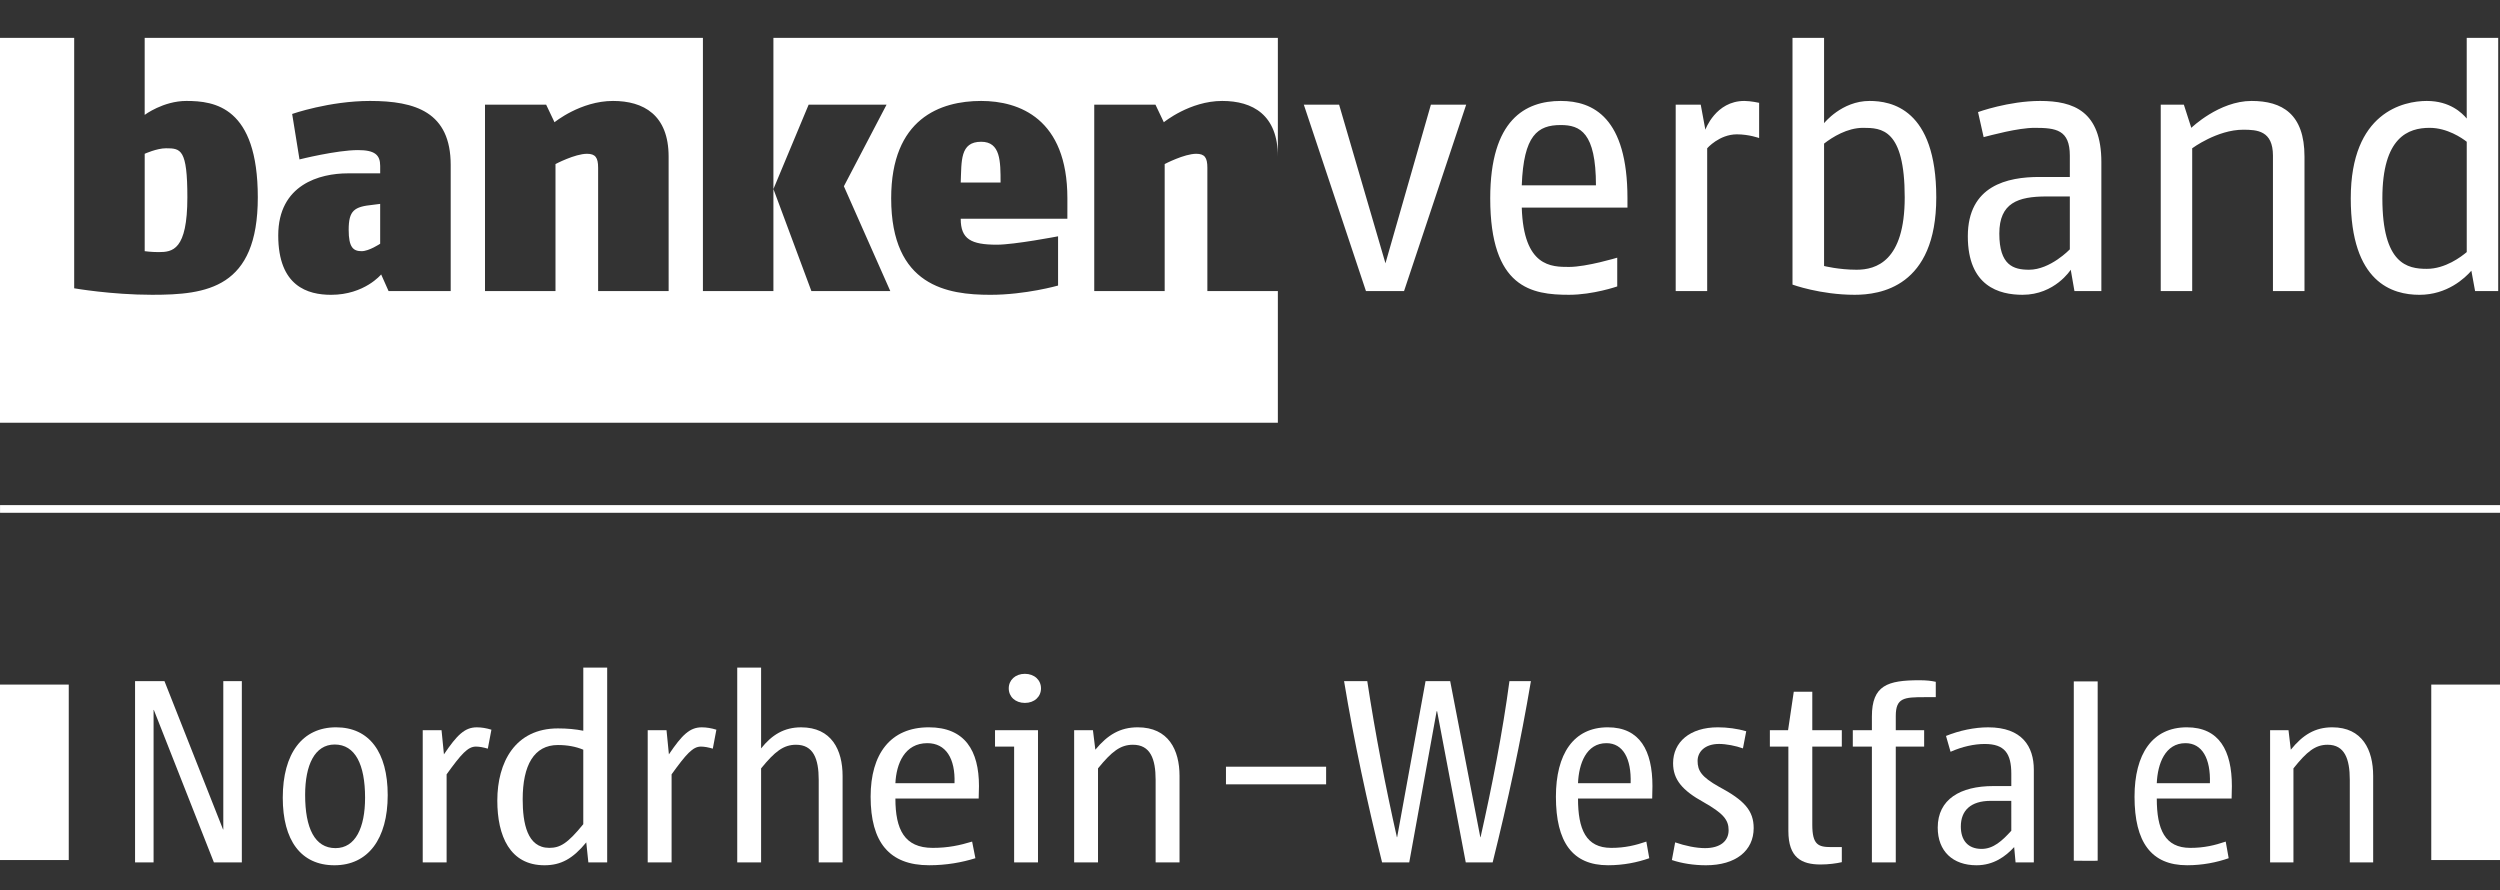 <svg xmlns="http://www.w3.org/2000/svg" viewBox="0 0 132 47" width="132" height="47" class="logo_symbol__QRz8E"><rect x="0" y="0" width="132" height="47" fill="#333333" stroke="none"/><path id="N" d="M11.294 45.535L8.123 37.484H8.109V45.535H7.131V35.964H8.684L11.776 43.794H11.79V35.964H12.769V45.535H11.294Z" fill="#FFFFFF"></path><path id="O" d="M17.658 45.686C15.886 45.686 14.93 44.368 14.93 42.12C14.93 39.775 15.97 38.402 17.742 38.402C19.501 38.402 20.471 39.72 20.471 41.983C20.472 44.3 19.43 45.686 17.658 45.686ZM17.672 39.31C16.618 39.31 16.111 40.393 16.111 41.97C16.111 43.725 16.618 44.781 17.715 44.781C18.77 44.781 19.276 43.698 19.276 42.12C19.277 40.366 18.755 39.31 17.672 39.31Z" fill="#FFFFFF"></path><path id="R" d="M25.757 39.529C25.52 39.46 25.316 39.42 25.127 39.42C24.701 39.42 24.353 39.816 23.581 40.885V45.535H22.32V38.556H23.313L23.44 39.83C24.133 38.801 24.543 38.403 25.174 38.403C25.426 38.403 25.679 38.446 25.947 38.528L25.757 39.529Z" fill="#FFFFFF"></path><path id="D" d="M31.065 45.535L30.955 44.477C30.246 45.342 29.616 45.686 28.748 45.686C26.92 45.686 26.258 44.137 26.258 42.271C26.258 40.242 27.204 38.46 29.458 38.46C29.946 38.46 30.387 38.501 30.798 38.583V35.251H32.059V45.535H31.065ZM30.797 39.584C30.403 39.42 29.961 39.337 29.458 39.337C28.196 39.337 27.598 40.406 27.598 42.202C27.598 43.462 27.834 44.767 29.001 44.767C29.568 44.767 29.962 44.546 30.797 43.517V39.584Z" fill="#FFFFFF"></path><path id="R_2" d="M37.636 39.529C37.398 39.46 37.195 39.42 37.005 39.42C36.579 39.42 36.232 39.816 35.46 40.885V45.535H34.199V38.556H35.192L35.318 39.83C36.011 38.801 36.421 38.403 37.052 38.403C37.304 38.403 37.557 38.446 37.825 38.528L37.636 39.529Z" fill="#FFFFFF"></path><path id="H" d="M43.228 45.535V41.175C43.228 40.062 42.945 39.323 42.031 39.323C41.37 39.323 40.912 39.679 40.186 40.571V45.535H38.926V35.251H40.186V39.516C40.754 38.801 41.4 38.403 42.298 38.403C43.907 38.403 44.489 39.597 44.489 40.968V45.536L43.228 45.535Z" fill="#FFFFFF"></path><path id="E" d="M51.674 42.162H47.277C47.277 43.794 47.75 44.768 49.248 44.768C50.067 44.768 50.682 44.631 51.328 44.436L51.501 45.314C50.792 45.535 49.972 45.685 49.059 45.685C46.947 45.685 45.969 44.464 45.969 42.065C45.969 39.816 47.009 38.402 49.042 38.402C50.95 38.402 51.69 39.638 51.69 41.503C51.69 41.639 51.674 41.957 51.674 42.162ZM48.964 39.239C47.766 39.239 47.325 40.324 47.277 41.353H50.398C50.446 40.048 49.94 39.239 48.964 39.239Z" fill="#FFFFFF"></path><path id="I" d="M53.546 45.535V39.42H52.537V38.556H54.806V45.535H53.546ZM54.114 37.114C53.609 37.114 53.262 36.786 53.262 36.346C53.262 35.908 53.609 35.578 54.114 35.578C54.617 35.578 54.965 35.908 54.965 36.346C54.965 36.787 54.617 37.114 54.114 37.114Z" fill="#FFFFFF"></path><path id="N_2" d="M61.017 45.535V41.175C61.017 40.062 60.734 39.323 59.819 39.323C59.158 39.323 58.701 39.679 57.975 40.57V45.535H56.715V38.556H57.707L57.834 39.584C58.481 38.801 59.143 38.402 60.073 38.402C61.696 38.402 62.279 39.596 62.279 40.967V45.535H61.017Z" fill="#FFFFFF"></path><path id="IFEN" d="M64.731 41.413V40.482H70.019V41.413H64.731Z" fill="#FFFFFF"></path><path id="W" d="M78.812 45.535H77.392L75.88 37.555H75.854L74.408 45.535H72.974C72.179 42.326 71.488 39.117 70.967 35.964H72.192C72.609 38.72 73.168 41.599 73.756 44.204H73.769L75.269 35.964H76.57L78.16 44.204H78.174C78.786 41.476 79.333 38.693 79.698 35.964H80.832C80.297 39.13 79.621 42.285 78.812 45.535Z" fill="#FFFFFF"></path><path id="E_2" d="M87.236 42.162H83.319C83.319 43.794 83.739 44.768 85.074 44.768C85.803 44.768 86.352 44.631 86.927 44.436L87.081 45.314C86.448 45.535 85.72 45.685 84.905 45.685C83.024 45.685 82.152 44.464 82.152 42.065C82.152 39.816 83.079 38.402 84.891 38.402C86.589 38.402 87.249 39.638 87.249 41.503C87.249 41.639 87.236 41.957 87.236 42.162ZM84.82 39.239C83.754 39.239 83.361 40.324 83.319 41.353H86.098C86.14 40.048 85.692 39.239 84.82 39.239Z" fill="#FFFFFF"></path><path id="S" d="M90.073 45.686C89.442 45.686 88.811 45.59 88.275 45.41L88.448 44.477C88.969 44.658 89.552 44.781 90.025 44.781C90.828 44.781 91.271 44.41 91.271 43.835C91.271 43.286 90.987 42.944 89.946 42.353C88.827 41.736 88.339 41.161 88.339 40.297C88.339 39.184 89.221 38.402 90.704 38.402C91.191 38.402 91.743 38.473 92.201 38.61L92.027 39.515C91.65 39.378 91.144 39.28 90.766 39.28C90.009 39.28 89.633 39.706 89.633 40.173C89.633 40.693 89.837 41.021 90.766 41.543C92.107 42.257 92.594 42.806 92.594 43.725C92.593 44.918 91.649 45.686 90.073 45.686Z" fill="#FFFFFF"></path><path id="T" d="M96.13 45.645C95.12 45.645 94.426 45.286 94.426 43.875V39.42H93.449V38.556H94.41L94.711 36.524H95.689V38.556H97.248V39.42H95.689V43.546C95.689 44.603 96.003 44.726 96.681 44.726H97.248V45.522C96.965 45.59 96.539 45.645 96.13 45.645Z" fill="#FFFFFF"></path><path id="F" d="M101.626 36.81C100.538 36.81 100.097 36.841 100.097 37.801V38.556H101.595V39.42H100.097V45.535H98.836V39.42H97.828V38.556H98.836V37.828C98.836 36.182 99.671 35.917 101.342 35.917C101.705 35.917 101.973 35.946 102.209 36V36.809H101.626V36.81Z" fill="#FFFFFF"></path><path id="A" d="M106.422 45.535L106.348 44.726C105.895 45.219 105.263 45.686 104.359 45.686C103.11 45.686 102.312 44.945 102.312 43.698C102.312 42.203 103.501 41.504 105.249 41.504H106.197V40.858C106.197 39.789 105.85 39.282 104.796 39.282C104.24 39.282 103.607 39.42 102.989 39.694L102.749 38.857C103.457 38.57 104.255 38.403 104.977 38.403C106.769 38.403 107.386 39.42 107.386 40.639V45.535H106.422ZM106.196 42.285H105.112C104.058 42.285 103.532 42.791 103.532 43.641C103.532 44.355 103.893 44.822 104.63 44.822C105.249 44.822 105.714 44.396 106.197 43.863L106.196 42.285Z" fill="#FFFFFF"></path><path id="L" d="M109.496 45.444V35.977H110.757V45.444C110.757 45.461 109.496 45.444 109.496 45.444Z" fill="#FFFFFF"></path><path id="E_3" d="M117.829 42.162H113.878C113.878 43.794 114.303 44.768 115.649 44.768C116.386 44.768 116.937 44.631 117.518 44.436L117.674 45.314C117.037 45.535 116.3 45.685 115.48 45.685C113.582 45.685 112.703 44.464 112.703 42.065C112.703 39.816 113.638 38.402 115.465 38.402C117.178 38.402 117.843 39.638 117.843 41.503C117.844 41.639 117.829 41.957 117.829 42.162ZM115.394 39.239C114.319 39.239 113.922 40.324 113.878 41.353H116.683C116.726 40.048 116.272 39.239 115.394 39.239Z" fill="#FFFFFF"></path><path id="N_3" d="M124.069 45.535V41.175C124.069 40.062 123.792 39.323 122.898 39.323C122.251 39.323 121.805 39.679 121.094 40.57V45.535H119.861V38.556H120.833L120.955 39.584C121.588 38.801 122.235 38.402 123.145 38.402C124.733 38.402 125.303 39.596 125.303 40.967V45.535H124.069Z" fill="#FFFFFF"></path><path id="LOGO" d="M130.244 7.485C129.995 7.289 129.213 6.75 128.285 6.75C127.156 6.75 125.789 7.24 125.789 10.47C125.789 13.949 127.111 14.195 128.136 14.195C129.115 14.195 129.95 13.557 130.244 13.31V7.485ZM130.685 15.37L130.488 14.294C130.145 14.687 129.213 15.566 127.748 15.566C126.327 15.566 124.12 14.931 124.12 10.471C124.12 5.919 126.913 5.33 128.136 5.33C129.361 5.33 129.995 5.967 130.243 6.258V2H131.905V15.37H130.685ZM120.012 15.37V8.219C120.012 6.899 119.178 6.849 118.441 6.849C117.068 6.849 115.748 7.829 115.748 7.829V15.37H114.087V5.527H115.308L115.701 6.75C115.701 6.75 117.167 5.33 118.881 5.33C120.499 5.33 121.677 6.016 121.677 8.268V15.369L120.012 15.37ZM109.287 10.373H108.06C106.543 10.373 105.564 10.716 105.564 12.333C105.564 13.999 106.299 14.242 107.134 14.242C108.26 14.242 109.287 13.165 109.287 13.165V10.373H109.287ZM109.531 15.37L109.335 14.242C109.335 14.242 108.501 15.565 106.791 15.565C105.565 15.565 103.901 15.123 103.901 12.477C103.901 9.787 106.006 9.344 107.673 9.344H109.287V8.219C109.287 6.849 108.553 6.75 107.429 6.75C106.543 6.75 105.125 7.143 104.736 7.24L104.44 5.918C104.44 5.918 106.056 5.33 107.72 5.33C109.483 5.33 110.952 5.871 110.952 8.563V15.369L109.531 15.37ZM98.367 6.75C97.533 6.75 96.75 7.24 96.311 7.582V14.045C96.311 14.045 97.094 14.242 98.028 14.242C99.051 14.242 100.569 13.803 100.569 10.423C100.569 6.799 99.345 6.75 98.367 6.75ZM97.926 15.565C96.114 15.565 94.644 15.027 94.644 15.027V2H96.311V6.505C96.311 6.505 97.24 5.33 98.709 5.33C99.837 5.33 102.235 5.723 102.235 10.424C102.236 15.171 99.247 15.565 97.926 15.565ZM91.708 7.093C90.778 7.093 90.139 7.829 90.139 7.829V15.37H88.477V5.527H89.799L90.043 6.849C90.043 6.849 90.582 5.33 92.1 5.33C92.439 5.33 92.882 5.429 92.882 5.429V7.289C92.882 7.289 92.347 7.093 91.708 7.093ZM82.408 6.602C81.184 6.602 80.447 7.143 80.349 9.787H84.266C84.266 6.995 83.434 6.602 82.408 6.602ZM80.349 10.961C80.447 14.094 81.914 14.094 82.845 14.094C83.776 14.094 85.39 13.605 85.39 13.605V15.123C85.39 15.123 84.121 15.565 82.845 15.565C80.887 15.565 78.684 15.222 78.684 10.47C78.684 6.31 80.545 5.33 82.408 5.33C84.121 5.33 85.93 6.212 85.93 10.47V10.961H80.349V10.961ZM74.133 15.37H72.123L68.842 5.527H70.705L73.152 13.902L75.551 5.527H77.414L74.133 15.37ZM50.726 9.639C50.774 8.51 50.677 7.485 51.805 7.485C52.83 7.485 52.83 8.51 52.83 9.639H50.726ZM56.358 10.471C56.358 6.258 53.812 5.33 51.805 5.33C49.65 5.33 47.054 6.258 47.054 10.471C47.054 15.124 50.04 15.566 52.294 15.566C54.153 15.566 55.866 15.077 55.866 15.077V12.477C55.866 12.477 53.565 12.92 52.635 12.92C51.267 12.92 50.726 12.626 50.726 11.55H56.357L56.358 10.471ZM44.557 9.835L46.81 5.527H42.696L40.837 9.981L42.842 15.37H47.008L44.557 9.835ZM35.303 8.269C35.303 6.067 33.979 5.33 32.367 5.33C30.65 5.33 29.278 6.455 29.278 6.455L28.837 5.527H25.608V15.37H29.33V8.662C29.33 8.662 30.356 8.12 30.994 8.12C31.435 8.12 31.581 8.319 31.581 8.855V15.37H35.304L35.303 8.269ZM19.096 13.262C18.653 13.262 18.41 13.066 18.41 12.137C18.41 11.107 18.704 10.914 19.683 10.815L20.073 10.765V12.869C20.073 12.869 19.487 13.262 19.096 13.262ZM23.797 8.712C23.797 5.919 21.938 5.33 19.537 5.33C17.384 5.33 15.426 6.017 15.426 6.017L15.813 8.417C15.813 8.417 17.774 7.925 18.902 7.925C19.782 7.925 20.074 8.172 20.074 8.76V9.153H18.365C16.891 9.153 14.691 9.738 14.691 12.431C14.691 15.124 16.256 15.566 17.483 15.566C19.245 15.566 20.125 14.49 20.125 14.49L20.517 15.37H23.797V8.712ZM8.375 13.311C7.98 13.311 7.64 13.262 7.64 13.262V8.12C7.64 8.12 8.278 7.829 8.764 7.829C9.549 7.829 9.893 7.877 9.893 10.424C9.892 13.214 9.108 13.311 8.375 13.311ZM0 22.32V2H3.917V15.222C3.917 15.222 5.877 15.565 8.029 15.565C10.918 15.565 13.612 15.222 13.612 10.423C13.612 5.624 11.313 5.33 9.841 5.33C8.618 5.33 7.639 6.066 7.639 6.066V2H37.114V15.37H40.836V2H67.471V8.269C67.471 6.067 66.148 5.33 64.532 5.33C62.821 5.33 61.45 6.455 61.45 6.455L61.009 5.527H57.776V15.37H61.495V8.662C61.495 8.662 62.526 8.12 63.161 8.12C63.605 8.12 63.749 8.319 63.749 8.855V15.37H67.471V22.32H0Z" fill="#FFFFFF"></path><path id="HORIZONTAL_LINE" d="M132.001 26.67H0.002V27.075H132.001V26.67Z" fill="#FFFFFF"></path><path id="LEFT_RECTANGLE" d="M3.63 36.146H0V45.41H3.63V36.146Z" fill="#FFFFFF"></path><path id="RIGHT_RECTANGLE" d="M132.001 36.146H128.371V45.41H132.001V36.146Z" fill="#FFFFFF"></path></svg>